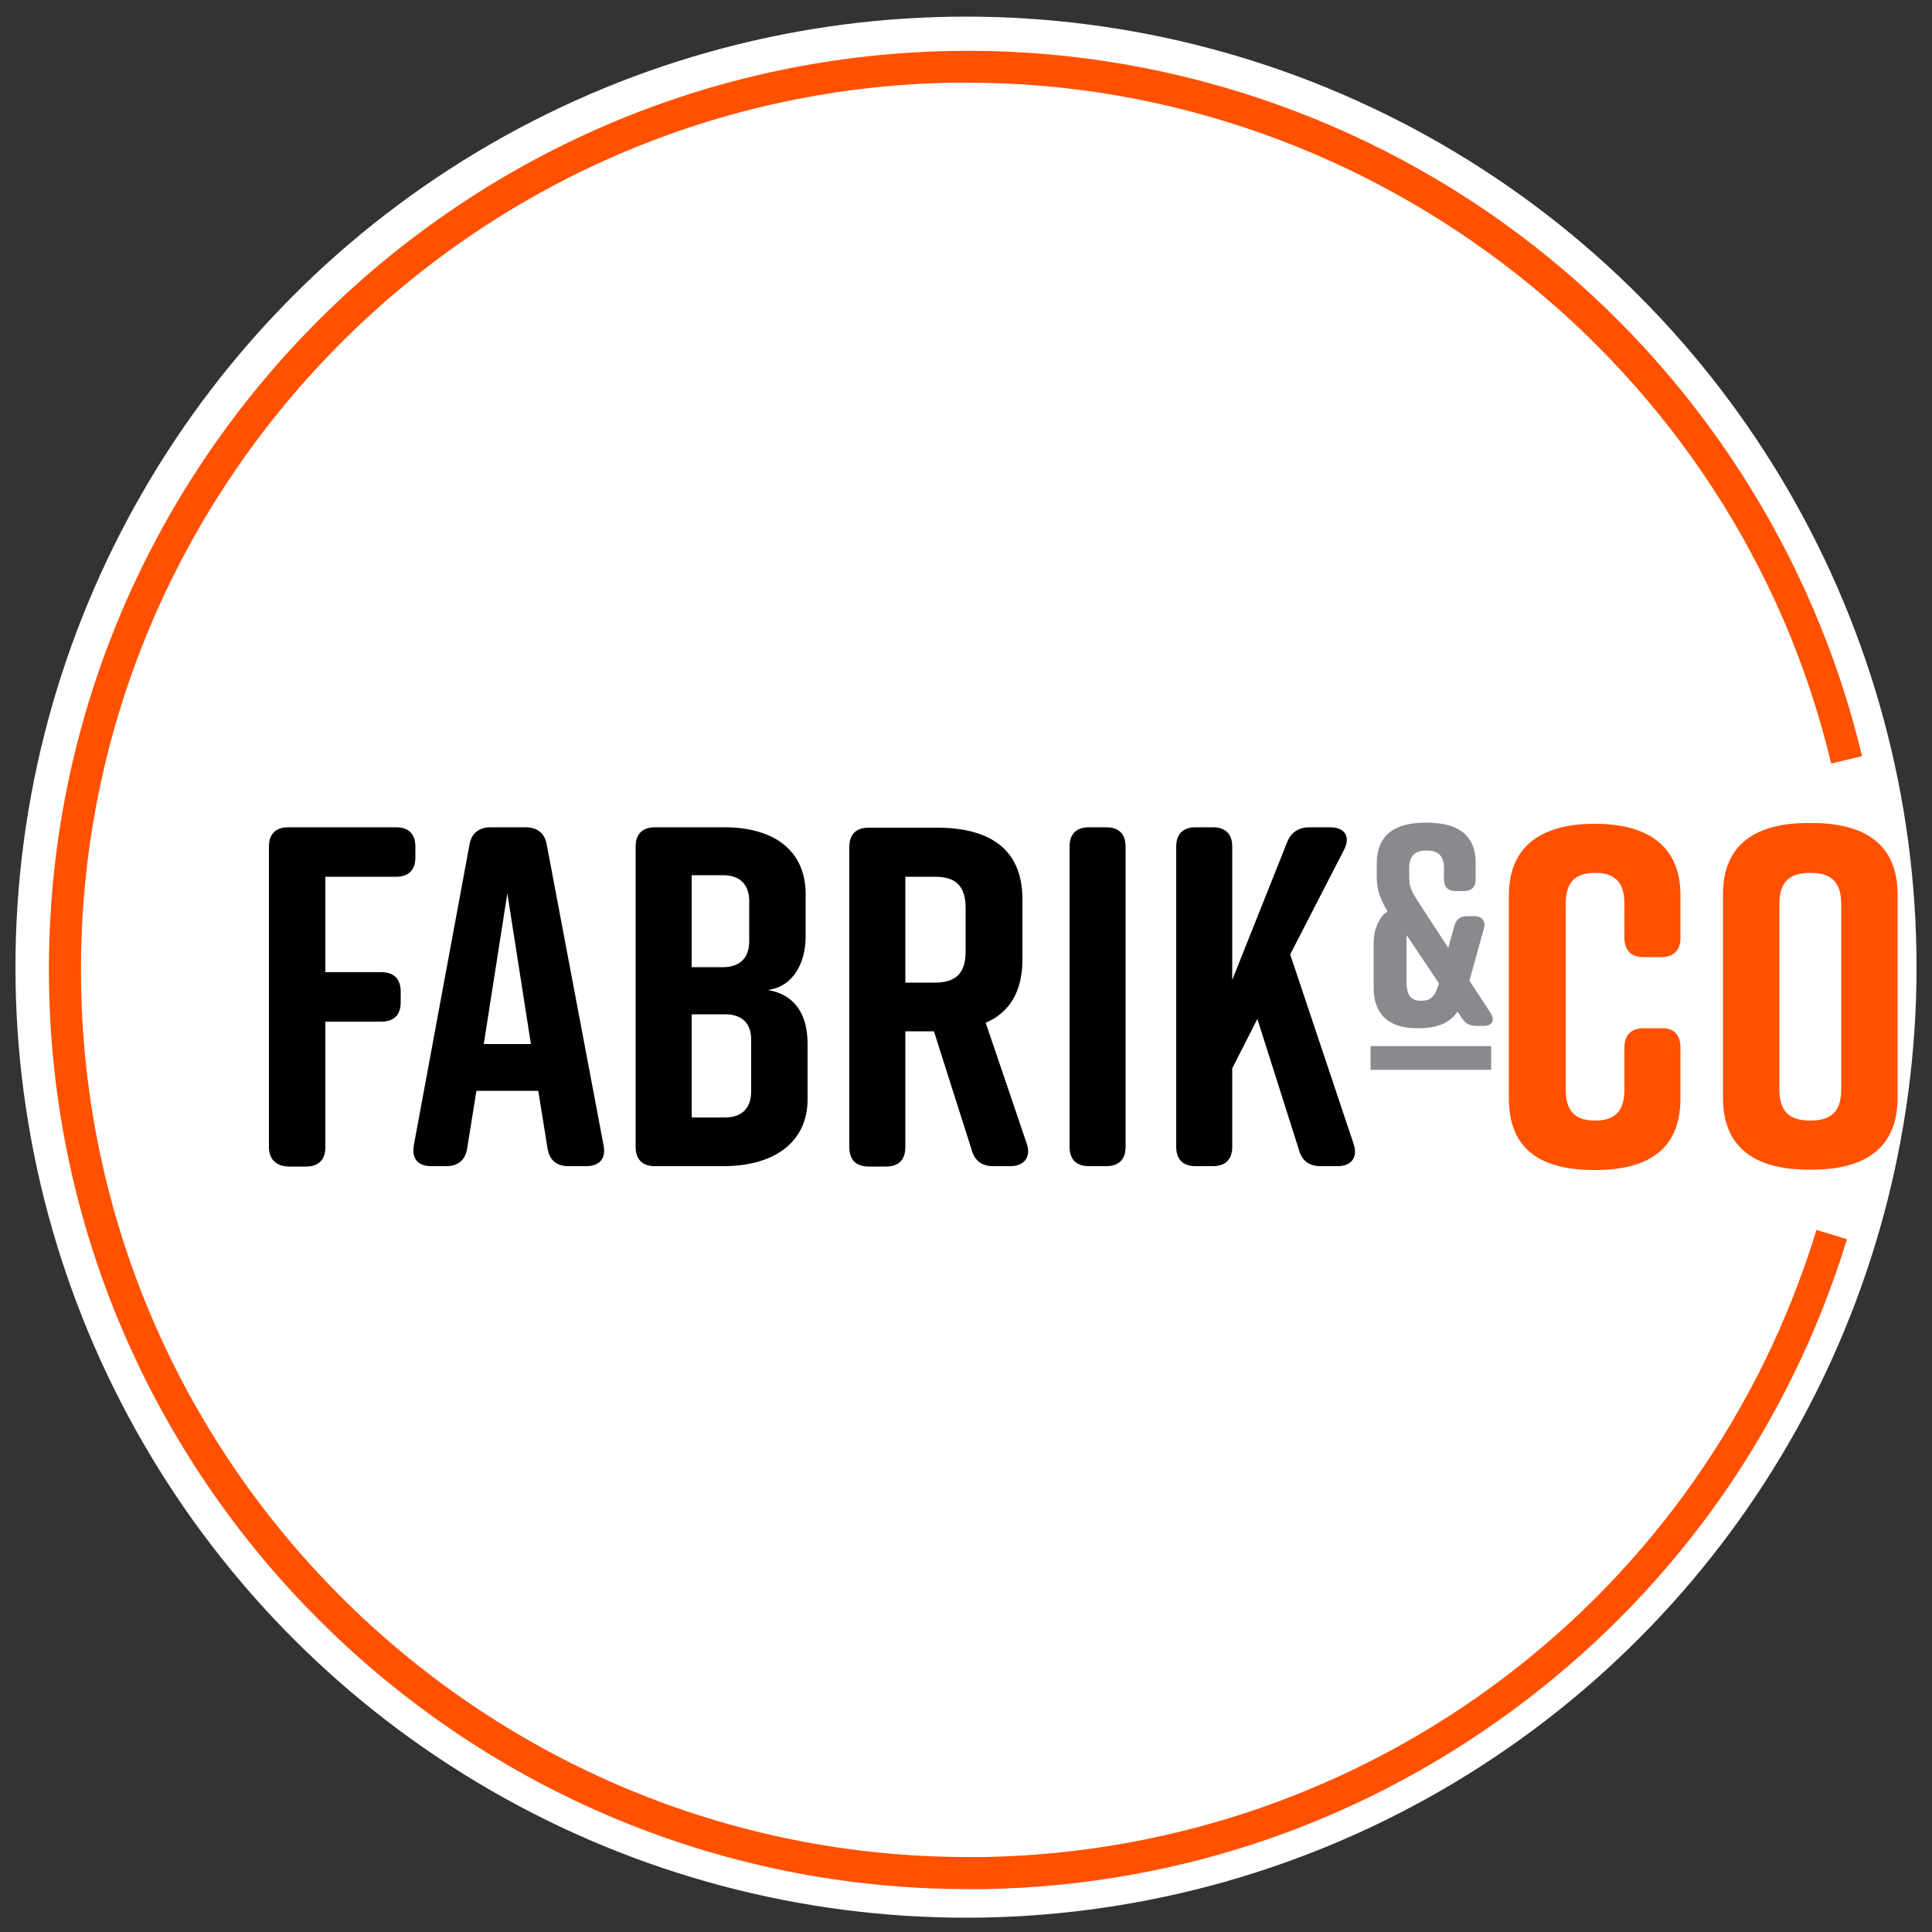 <svg xmlns="http://www.w3.org/2000/svg" xmlns:xlink="http://www.w3.org/1999/xlink" id="Calque_1" x="0px" y="0px" viewBox="0 0 500 500" style="enable-background:new 0 0 500 500;" xml:space="preserve"><rect x="0" y="0" width="500" height="500" fill="#333333" stroke="none"/><style type="text/css">	.st0{fill:#FFFFFF;}	.st1{fill:#FF5100;}	.st2{fill:#898A8D;}	.st3{fill:none;stroke:#898A8D;stroke-width:6.134;stroke-miterlimit:10;}</style><circle class="st0" cx="250" cy="250.3" r="246"></circle><path class="st1" d="M250.5,488.9c-129,0-235.2-103.7-237.8-233.2c-2.6-131.1,102-239.9,233.2-242.5c54.6-1.1,108.3,16.9,151.2,50.5 c42.3,33.1,72.4,80,84.8,132l-8,1.9C449.5,94.9,355.9,21.4,250.5,21.4c-1.5,0-2.9,0-4.4,0C119.5,23.9,18.5,128.9,21,255.5 c2.4,125.1,105,225.1,229.5,225.1c1.5,0,3,0,4.5,0c99.6-2,186-67.2,215.1-162.3l7.9,2.4c-14.6,47.5-43.2,88.8-82.9,119.2 c-40.5,31-88.9,48-140,49C253.7,488.9,252.1,488.9,250.5,488.9z"></path><path d="M69.6,296.8v-77.7c0-3.3,1.8-5,5-5h27.9c3.3,0,5,1.8,5,5v2.8c0,3.3-1.8,5-5,5H84.2v24.7h14.5c3.3,0,5,1.8,5,5v2.8 c0,3.3-1.8,5-5,5H84.2v32.5c0,3.3-1.8,5-5,5h-4.5C71.4,301.8,69.6,300,69.6,296.8"></path><path d="M151.7,301.8h-4.6c-3,0-4.9-1.5-5.4-4.6l-2.4-14.9h-16l-2.4,14.9c-0.5,3.1-2.4,4.6-5.4,4.6h-3.9c-3.4,0-5.1-1.9-4.5-5.4 l14.4-77.8c0.5-3,2.5-4.5,5.5-4.5h9c3,0,5,1.5,5.5,4.5l14.7,77.8C156.9,299.9,155.1,301.8,151.7,301.8 M137.4,270.2l-6.1-39l-6.1,39 H137.4z"></path><path d="M198.7,256.2c7.6,1.3,10.3,7.1,10.3,13.9v14.4c0,11-8.5,17.3-21.8,17.3h-17.7c-3.3,0-5-1.8-5-5v-77.7c0-3.3,1.8-5,5-5h17.9 c13.3,0,21.1,6.3,21.1,17.3v11C208.5,248.6,205.7,255.3,198.7,256.2 M179,250.3h8.1c4.1,0,6.8-2.1,6.8-6.8v-10.2 c0-4.6-2.6-6.8-6.8-6.8H179V250.3z M187.7,262.5H179v26.7h8.6c4.1,0,6.8-2.1,6.8-6.8v-13.2C194.5,264.7,191.8,262.5,187.7,262.5"></path><path d="M261.5,301.8h-4.4c-2.9,0-4.8-1.3-5.6-4.1l-9.8-30.8h-7.4v30c0,3.3-1.8,5-5,5h-4.5c-3.3,0-5-1.8-5-5v-77.7c0-3.3,1.8-5,5-5 h17.7c13.3,0,22.1,5.3,22.1,18.5v15.7c0,8.4-3.5,13.7-9.5,16.3l10.7,31.5C266.8,299.4,265.1,301.8,261.5,301.8 M234.3,254.3h7.6 c4.8,0,8-1.8,8-8v-11.4c0-6.3-3.3-8-8-8h-7.6V254.3z"></path><path d="M286.3,301.8h-4.5c-3.3,0-5-1.8-5-5v-77.7c0-3.3,1.8-5,5-5h4.5c3.3,0,5,1.8,5,5v77.7C291.3,300,289.6,301.8,286.3,301.8"></path><path d="M346.2,301.8h-4.4c-2.9,0-4.8-1.3-5.6-4.1l-10.8-34l-6.5,12.8v20.3c0,3.3-1.8,5-5,5h-4.5c-3.3,0-5-1.8-5-5v-77.7 c0-3.3,1.8-5,5-5h4.5c3.3,0,5,1.8,5,5v34.5l14.2-35.6c1-2.6,3-3.9,5.8-3.9h5.3c3.9,0,5.4,2.5,3.6,5.9L333.9,247l16.4,49 C351.5,299.4,349.8,301.8,346.2,301.8"></path><path class="st1" d="M434.9,271.1v13.2c0,13.5-8.8,18.5-22.1,18.5h-0.2c-13.3,0-22.1-4.9-22.1-18.5v-52.6c0-13,8.8-18.5,22.1-18.5 h0.2c13.3,0,22.1,5.5,22.1,18.5v11c0,3.3-1.8,5-5,5h-4.5c-3.3,0-5-1.8-5-5v-8.8c0-6.1-3-8-7.6-8c-4.6,0-7.6,1.9-7.6,8V282 c0,6.1,3,8,7.6,8c4.6,0,7.6-1.9,7.6-8v-10.9c0-3.3,1.8-5,5-5h4.5C433.2,266,434.9,267.8,434.9,271.1"></path><path class="st1" d="M468,213h1c13.3,0,22.1,5.3,22.1,18.5v52.6c0,13.3-8.8,18.6-22.1,18.6h-1c-13.3,0-22.1-5.3-22.1-18.6v-52.6 C445.9,218.2,454.7,213,468,213 M468.5,290c4.8,0,8-1.8,8-8v-48.1c0-6.3-3.3-8-8-8c-4.8,0-8,1.8-8,8V282 C460.5,288.2,463.7,290,468.5,290"></path><path class="st2" d="M383.9,265.5H382c-1.6,0-2.7-0.6-3.6-1.9l-1.2-1.8c-2,2.9-5.1,4.3-10,4.3h-0.5c-7.9,0-11.2-4.2-11.2-10.4v-11.6 c0-3.7,1.4-6.7,3.6-8.3c-1.8-2.8-2.8-5.4-2.8-9v-3.2c0-7.7,4.8-10.7,12.7-10.7h0.2c7.9,0,12.8,3,12.7,10.7v4c0,1.9-1,3-3,3h-2.2 c-1.9,0-3-1-3-3v-3c0-3.6-2.1-4.5-4.5-4.5c-2.4,0-4.5,0.9-4.5,4.5v2c0,2.8,0.2,3.6,3.2,8.1l6.9,10.6l1.6-5.7 c0.4-1.7,1.6-2.5,3.3-2.5h1.8c2.1,0,3.1,1.3,2.5,3.3l-3.7,13.4l5.3,8.1C387.1,264.1,386.2,265.5,383.9,265.5 M372.4,254.5l-8.3-12.4 c-0.1,0.3-0.1,0.7-0.1,1v10.7c0,3.6,0.9,5.2,3.8,5.2S371.5,257.4,372.4,254.5"></path><line class="st3" x1="354.7" y1="273.8" x2="385.9" y2="273.8"></line></svg>